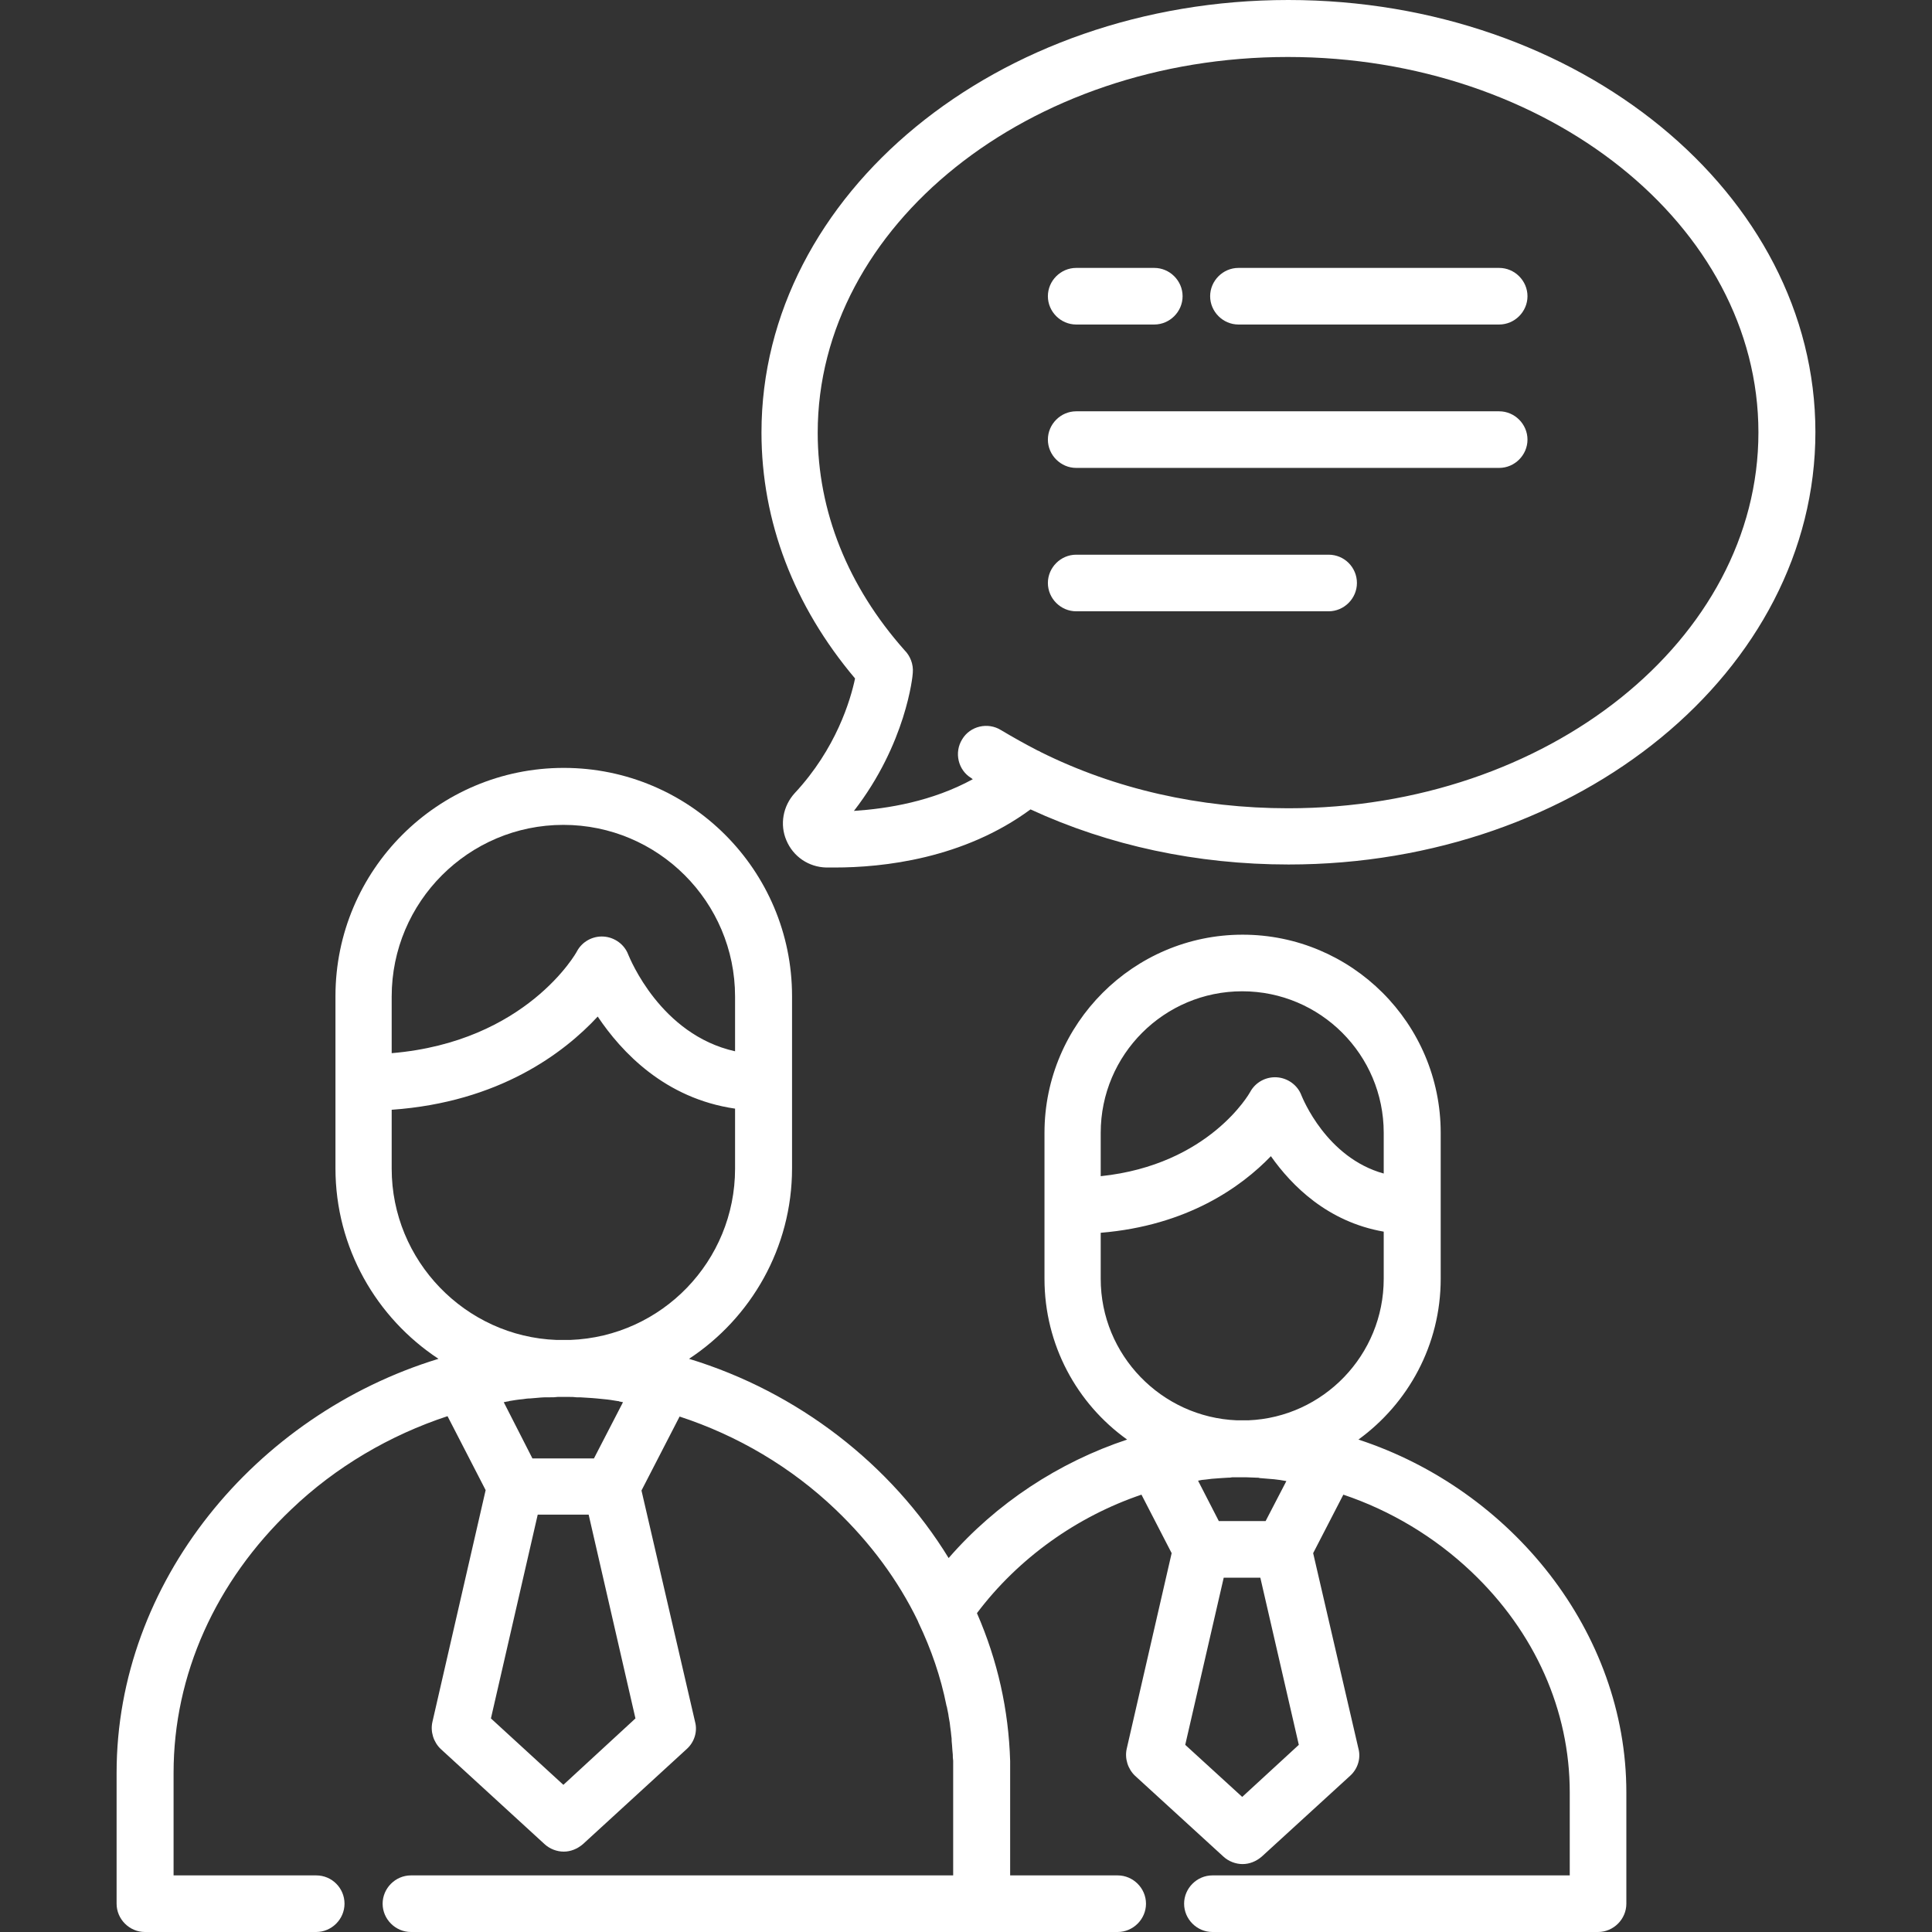 <?xml version="1.0" encoding="utf-8"?>
<!-- Generator: Adobe Illustrator 23.0.1, SVG Export Plug-In . SVG Version: 6.00 Build 0)  -->
<svg version="1.1" id="Layer_1" xmlns="http://www.w3.org/2000/svg" xmlns:xlink="http://www.w3.org/1999/xlink" x="0px" y="0px"
	 viewBox="0 0 512 512" style="enable-background:new 0 0 512 512;" xml:space="preserve">
<rect x="0" y="0" width="512" height="512" fill="#333333" stroke="none"/>
<style type="text/css">
	.st0{fill:#FFFFFF;}
</style>
<g>
	<g>
		<path class="st0" d="M341.4,0c-77,0-139.6,51.4-139.6,114.6c0,23.6,8.6,46,24.8,65.2c-1.2,5.7-5,18.6-16,30.4
			c-3.1,3.4-4,8.3-2.2,12.5c1.8,4.3,5.9,7.1,10.6,7.2c0.7,0,1.5,0,2.2,0c12.8,0,34.1-2.3,51.9-15.4c20.8,9.6,44.1,14.6,68.4,14.6
			c77,0,139.6-51.4,139.6-114.6S418.4,0,341.4,0z M341.4,214.2c-23.5,0-45.9-5.1-65.6-14.9c-0.3-0.2-0.5-0.3-0.8-0.4
			c-3.3-1.7-6.5-3.5-9.7-5.4c-3.5-2.2-8.2-1.1-10.3,2.4c-2.2,3.5-1.1,8.2,2.4,10.3c0.1,0.1,0.3,0.2,0.4,0.3
			c-10.8,5.9-22.5,7.8-31.5,8.4c13.8-17.8,15.6-35.8,15.6-36.6c0.2-2.3-0.7-4.5-2.2-6c-15-16.9-23-36.8-23-57.6
			c0-54.9,55.9-99.6,124.6-99.6S466,59.7,466,114.6S410.1,214.2,341.4,214.2z"/>
	</g>
</g>
<g>
	<g>
		<path class="st0" d="M397.3,71h-69.1c-4.1,0-7.5,3.4-7.5,7.5s3.4,7.5,7.5,7.5h69.1c4.1,0,7.5-3.4,7.5-7.5
			C404.8,74.4,401.4,71,397.3,71z"/>
	</g>
</g>
<g>
	<g>
		<path class="st0" d="M305.9,71h-20.7c-4.1,0-7.5,3.4-7.5,7.5s3.4,7.5,7.5,7.5h20.7c4.1,0,7.5-3.4,7.5-7.5
			C313.4,74.4,310,71,305.9,71z"/>
	</g>
</g>
<g>
	<g>
		<path class="st0" d="M397.3,109H285.2c-4.1,0-7.5,3.4-7.5,7.5s3.4,7.5,7.5,7.5h112.1c4.1,0,7.5-3.4,7.5-7.5S401.4,109,397.3,109z"
			/>
	</g>
</g>
<g>
	<g>
		<path class="st0" d="M352.1,147h-66.9c-4.1,0-7.5,3.4-7.5,7.5s3.4,7.5,7.5,7.5h66.9c4.1,0,7.5-3.4,7.5-7.5S356.3,147,352.1,147z"
			/>
	</g>
</g>
<g>
	<g>
		<path class="st0" d="M360,381.5c13.2-9.6,21.8-25.1,21.8-42.6v-38.7c0-29-23.6-52.5-52.5-52.5s-52.5,23.6-52.5,52.5v38.7
			c0,17.5,8.6,33.1,21.9,42.6c-18.1,6-34.7,16.9-47.3,31.4c-15.2-24.8-39.9-44-68.8-52.8c16.4-10.8,27.3-29.4,27.3-50.5v-45.6
			c0-33.4-27.1-60.5-60.5-60.5s-60.5,27.1-60.5,60.5v45.6c0,21.1,10.9,39.7,27.3,50.5C67.5,375,30.9,419.4,30.9,469.8v34.7
			c0,4.1,3.4,7.5,7.5,7.5h45.4c4.1,0,7.5-3.4,7.5-7.5S88,497,83.8,497H46v-27.2c0-25.9,11.1-50.7,31.2-69.8
			c11.8-11.3,26.2-19.7,41.4-24.7l10.1,19.6l-14.1,61.4c-0.6,2.6,0.3,5.4,2.2,7.2l27.5,25.2c1.4,1.3,3.3,2,5.1,2
			c1.8,0,3.6-0.7,5.1-2l27.5-25.2c2-1.8,2.9-4.6,2.2-7.2L170,395l10.1-19.6c15.3,5,29.6,13.4,41.4,24.7c9.2,8.8,16.5,18.7,21.7,29.4
			c0.1,0.2,0.1,0.3,0.2,0.5c3.4,7.1,5.9,14.4,7.4,21.9c0,0.1,0,0.2,0.1,0.3c0.1,0.7,0.3,1.3,0.4,2c0,0.2,0.1,0.4,0.1,0.7
			c0.1,0.6,0.2,1.1,0.3,1.7c0,0.3,0.1,0.6,0.1,0.9c0.1,0.5,0.1,1,0.2,1.5c0,0.3,0.1,0.7,0.1,1c0.1,0.5,0.1,0.9,0.1,1.4
			c0,0.4,0.1,0.7,0.1,1.1c0,0.5,0.1,0.9,0.1,1.4c0,0.4,0.1,0.7,0.1,1.1c0,0.5,0,1,0.1,1.6c0,0.3,0,0.6,0,0.9c0,0.8,0,1.7,0,2.5V497
			H108.9c-4.1,0-7.5,3.4-7.5,7.5s3.4,7.5,7.5,7.5h151.3h36c4.1,0,7.5-3.4,7.5-7.5s-3.4-7.5-7.5-7.5h-28.5v-27.2c0-0.9,0-1.9,0-2.8
			c0-0.1,0-0.2,0-0.3c-0.4-13.5-3.3-26.6-8.8-39.2c11-14.6,26.5-25.6,43.6-31.4l8,15.5l-11.9,51.8c-0.6,2.6,0.3,5.4,2.2,7.2
			l23.4,21.4c1.4,1.3,3.3,2,5.1,2c1.8,0,3.6-0.7,5.1-2l23.4-21.4c2-1.8,2.9-4.6,2.2-7.2L348,411.6l8-15.5
			c12.5,4.2,24.2,11.2,33.9,20.4c16.9,16,26.1,36.8,26.1,58.5v22h-94.7c-4.1,0-7.5,3.4-7.5,7.5s3.4,7.5,7.5,7.5h102.2
			c4.1,0,7.5-3.4,7.5-7.5V475C431,432.5,400.6,394.8,360,381.5z M103.8,264.1L103.8,264.1c0-25.1,20.4-45.5,45.5-45.5
			s45.5,20.4,45.5,45.5v14.5c-19.8-4.4-27.9-24.7-28.3-25.6c-1-2.7-3.6-4.6-6.5-4.8c-2.9-0.2-5.7,1.3-7.1,3.9
			c-0.1,0.3-13.4,24-49.1,27L103.8,264.1L103.8,264.1z M149.3,473l-19.2-17.6l12.4-54h13.5l12.4,54L149.3,473z M133.5,371.6
			c0.3-0.1,0.7-0.1,1-0.2c0.1,0,0.3,0,0.4-0.1c1.2-0.2,2.4-0.4,3.6-0.5c0.7-0.1,1.3-0.2,2-0.2c0.4,0,0.8-0.1,1.2-0.1
			c1.1-0.1,2.1-0.2,3.2-0.2c0.3,0,0.6,0,0.9,0c0.7,0,1.3,0,2-0.1c0.5,0,1,0,1.5,0s1,0,1.5,0c0.7,0,1.3,0,2,0.1c0.3,0,0.6,0,0.9,0
			c1.1,0.1,2.1,0.1,3.2,0.2c0.4,0,0.8,0.1,1.2,0.1c0.7,0.1,1.3,0.1,2,0.2c1.2,0.1,2.4,0.3,3.6,0.5c0.1,0,0.3,0,0.4,0.1
			c0.3,0.1,0.7,0.1,1,0.2l-7.7,14.9h-16.3L133.5,371.6z M151.1,355.1c-0.6,0-1.1,0-1.7,0c-0.1,0-0.1,0-0.2,0c-0.6,0-1.1,0-1.7,0
			c-24.2-0.9-43.7-21-43.7-45.4v-15.6c28.5-2,45.7-15.1,54.6-24.7c6.3,9.4,17.8,21.7,36.4,24.4v15.9
			C194.8,334.2,175.4,354.2,151.1,355.1z M291.7,300.2c0-20.7,16.8-37.5,37.5-37.5c20.7,0,37.5,16.8,37.5,37.5V311
			c-15.2-4.2-21.5-20-21.8-20.7c-1-2.7-3.6-4.6-6.5-4.8c-2.9-0.2-5.7,1.3-7.1,3.9c-0.1,0.2-10.8,19.3-39.6,22.3L291.7,300.2
			L291.7,300.2z M329.2,476.2l-15.1-13.8l10.2-44.3h9.7l10.2,44.3L329.2,476.2z M317.5,392.4c0.3-0.1,0.7-0.1,1-0.2
			c0.3,0,0.7-0.1,1-0.1c0.5-0.1,1.1-0.1,1.6-0.2c0.4,0,0.9-0.1,1.3-0.1c0.5,0,0.9-0.1,1.4-0.1c0.5,0,1.1-0.1,1.6-0.1
			c0.4,0,0.7,0,1.1-0.1c0.5,0,0.9,0,1.4,0c0.4,0,0.9,0,1.3,0c0.4,0,0.8,0,1.2,0c0.9,0,1.7,0.1,2.6,0.1c0.3,0,0.6,0,0.8,0.1
			c1.2,0.1,2.4,0.2,3.6,0.3c0,0,0.1,0,0.1,0c1.1,0.1,2.3,0.3,3.4,0.5l-5.5,10.6H323L317.5,392.4z M330.8,376.4c-0.5,0-1,0-1.4,0
			c-0.1,0-0.1,0-0.2,0c-0.5,0-0.9,0-1.4,0c-20-0.8-36.1-17.3-36.1-37.5v-12.2c23-1.9,37.3-12.2,45.1-20.3c5.5,7.8,15,17.4,29.9,20
			v12.5C366.7,359.1,350.7,375.6,330.8,376.4z"/>
	</g>
</g>
</svg>
